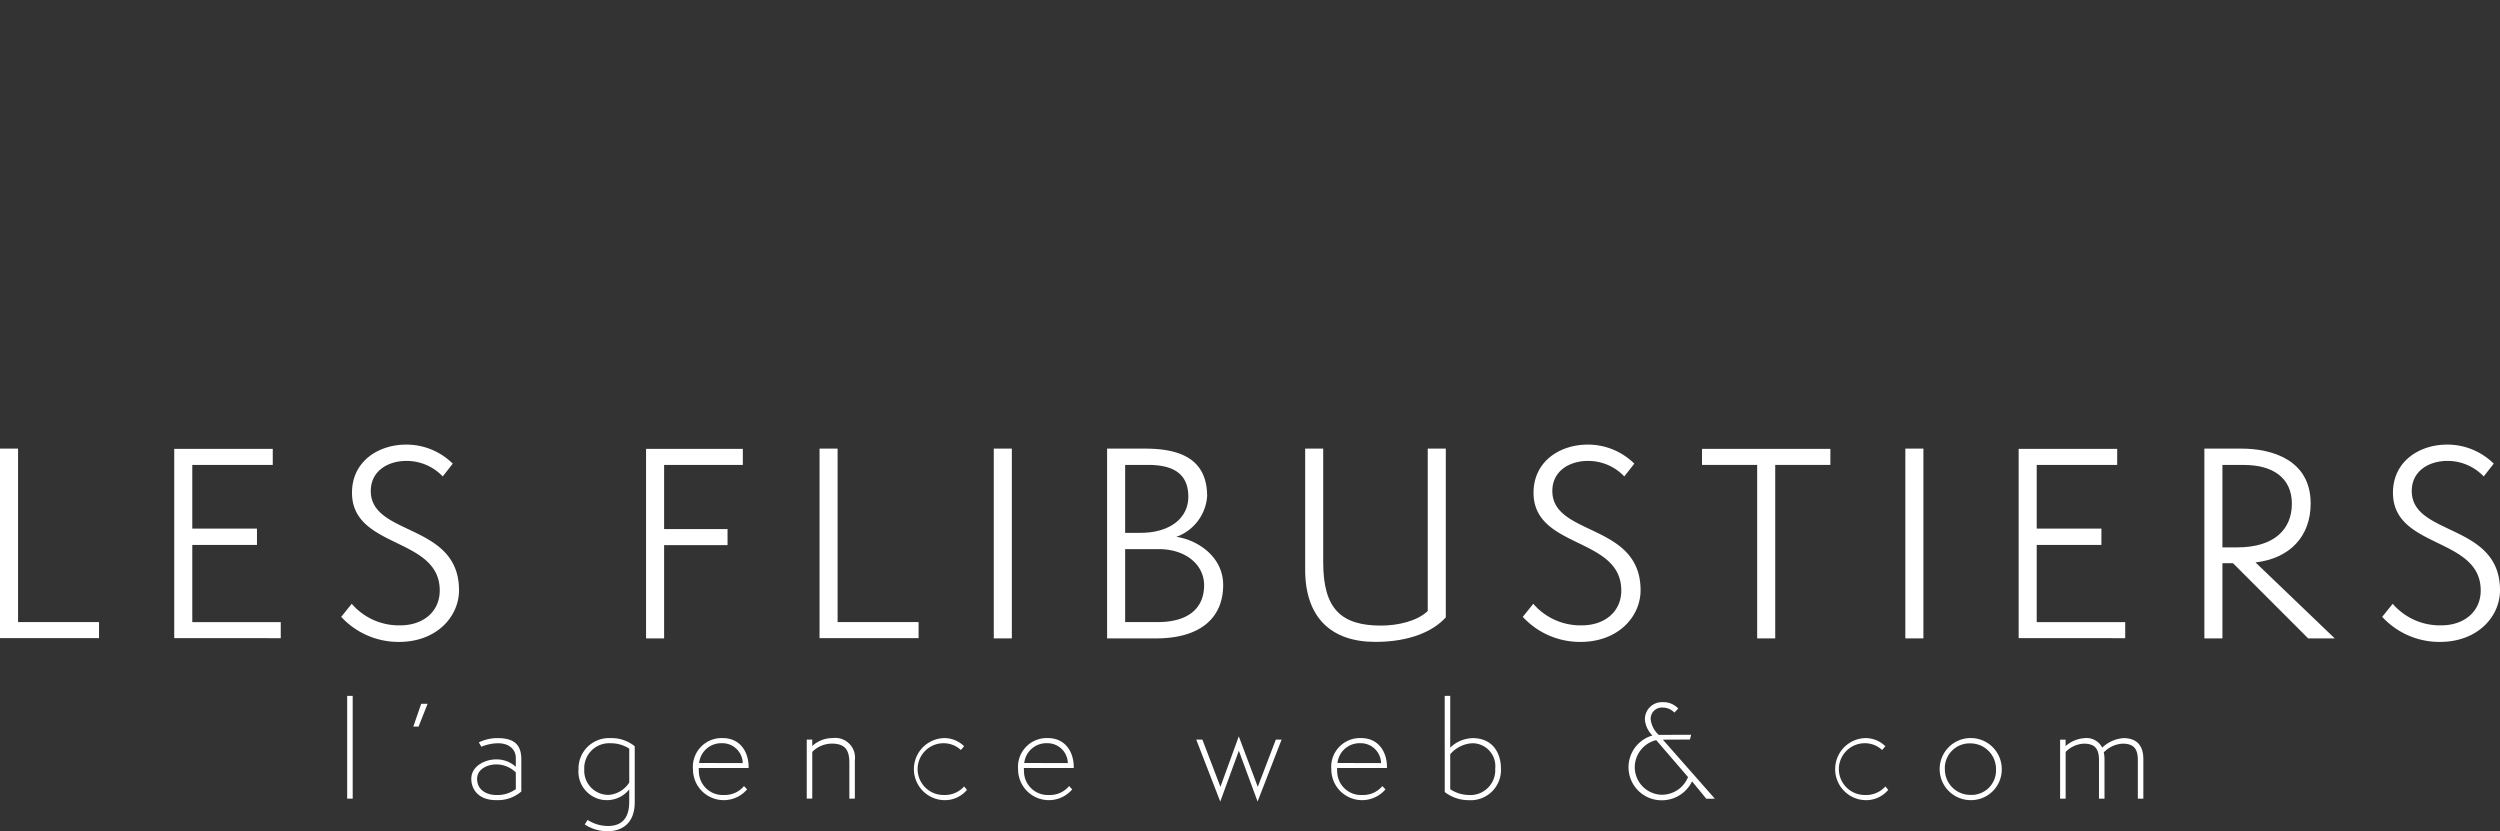 <?xml version="1.0" encoding="UTF-8"?>
<svg xmlns="http://www.w3.org/2000/svg" xmlns:xlink="http://www.w3.org/1999/xlink" id="Groupe_377" data-name="Groupe 377" width="289.839" height="96.368" viewBox="0 0 289.839 96.368">
  <rect x="0" y="0" width="289.839" height="96.368" fill="#333333" stroke="none"/>
  <defs>
    <clipPath id="clip-path">
      <rect id="Rectangle_13" data-name="Rectangle 13" width="289.839" height="96.368" fill="#fff"></rect>
    </clipPath>
  </defs>
  <path id="Tracé_6" data-name="Tracé 6" d="M0,183.961v21.973H11.481v-1.86H2.093V183.961Z" transform="translate(0 -131.952)" fill="#fff"></path>
  <path id="Tracé_7" data-name="Tracé 7" d="M71.45,206.007V184.064H82.873v1.86h-9.33v7.382h7.5V195.2h-7.5v8.952H83.8v1.86Z" transform="translate(-51.25 -132.025)" fill="#fff"></path>
  <g id="Groupe_8" data-name="Groupe 8" clip-path="url(#clip-path)">
    <path id="Tracé_8" data-name="Tracé 8" d="M141.141,200.772a7.2,7.2,0,0,0,5.639,2.5c2.616,0,4.563-1.569,4.563-4.04,0-6.249-10.173-4.8-10.173-11.335,0-3.633,3.052-5.58,6.278-5.58a7.648,7.648,0,0,1,5.406,2.209l-1.163,1.482a5.772,5.772,0,0,0-4.215-1.8c-2.093,0-4.127,1.133-4.127,3.488,0,5.261,10.231,3.691,10.231,11.51,0,2.993-2.529,5.987-6.975,5.987a9.029,9.029,0,0,1-6.685-2.906Z" transform="translate(-100.362 -130.772)" fill="#fff"></path>
    <path id="Tracé_9" data-name="Tracé 9" d="M264.931,206.037V184.064h11.219v1.86h-9.126v7.441h7.354v1.86h-7.354v10.812Z" transform="translate(-190.03 -132.025)" fill="#fff"></path>
    <path id="Tracé_10" data-name="Tracé 10" d="M336.073,205.933V183.961h2.093v20.113h9.388v1.86Z" transform="translate(-241.059 -131.951)" fill="#fff"></path>
    <rect id="Rectangle_10" data-name="Rectangle 10" width="2.093" height="22.002" transform="translate(115.215 52.009)" fill="#fff"></rect>
    <path id="Tracé_11" data-name="Tracé 11" d="M453.991,205.962v-22h4.389c4.04,0,7.208,1.163,7.208,5.523a5.418,5.418,0,0,1-3.575,4.708c2.239.291,5.435,2.151,5.435,5.58,0,3.837-2.674,6.191-7.79,6.191Zm3.866-12.236c3.4,0,5.551-1.686,5.551-4.185,0-2.819-1.947-3.691-4.679-3.691h-2.645v7.877Zm2.005,10.347c3.633,0,5.377-1.685,5.377-4.272,0-2.412-2.179-4.185-5.231-4.185h-3.924v8.458Z" transform="translate(-325.639 -131.951)" fill="#fff"></path>
    <path id="Tracé_12" data-name="Tracé 12" d="M549.421,183.961h2.093v19.561c-1.4,1.569-4.1,2.848-8.167,2.848-5.086,0-8.138-2.79-8.138-8.371V183.961H537.3v13.166c0,5.406,2.064,7.353,6.714,7.353,1.889,0,4.157-.494,5.406-1.686Z" transform="translate(-383.894 -131.952)" fill="#fff"></path>
    <path id="Tracé_13" data-name="Tracé 13" d="M625.665,200.772a7.2,7.2,0,0,0,5.639,2.5c2.616,0,4.563-1.569,4.563-4.04,0-6.249-10.173-4.8-10.173-11.335,0-3.633,3.052-5.58,6.278-5.58a7.648,7.648,0,0,1,5.406,2.209l-1.163,1.482a5.772,5.772,0,0,0-4.215-1.8c-2.093,0-4.127,1.133-4.127,3.488,0,5.261,10.231,3.691,10.231,11.51,0,2.993-2.529,5.987-6.975,5.987a9.029,9.029,0,0,1-6.685-2.906Z" transform="translate(-447.902 -130.772)" fill="#fff"></path>
    <path id="Tracé_14" data-name="Tracé 14" d="M704.346,206.037V185.924h-6.394v-1.86h14.881v1.86h-6.394v20.113Z" transform="translate(-500.627 -132.025)" fill="#fff"></path>
    <rect id="Rectangle_11" data-name="Rectangle 11" width="2.093" height="22.002" transform="translate(220.897 52.009)" fill="#fff"></rect>
    <path id="Tracé_15" data-name="Tracé 15" d="M827.793,206.007V184.064h11.423v1.86h-9.33v7.382h7.5V195.2h-7.5v8.952h10.26v1.86Z" transform="translate(-593.759 -132.025)" fill="#fff"></path>
    <path id="Tracé_16" data-name="Tracé 16" d="M916,205.963l-8.719-8.719h-1.221v8.719h-2.093v-22h4.3c3.546,0,8.022,1.308,8.022,6.365,0,3.808-2.412,6.365-6.394,6.83l9.184,8.806Zm-8.225-10.55c4.389,0,6.336-2.18,6.336-5.057,0-3.023-2.238-4.5-5.552-4.5h-2.5v9.562Z" transform="translate(-648.401 -131.952)" fill="#fff"></path>
    <path id="Tracé_17" data-name="Tracé 17" d="M978.086,200.772a7.2,7.2,0,0,0,5.639,2.5c2.616,0,4.563-1.569,4.563-4.04,0-6.249-10.173-4.8-10.173-11.335,0-3.633,3.052-5.58,6.278-5.58a7.648,7.648,0,0,1,5.406,2.209l-1.163,1.482a5.771,5.771,0,0,0-4.214-1.8c-2.093,0-4.127,1.133-4.127,3.488,0,5.261,10.231,3.691,10.231,11.51,0,2.993-2.529,5.987-6.975,5.987a9.028,9.028,0,0,1-6.685-2.906Z" transform="translate(-700.686 -130.772)" fill="#fff"></path>
    <rect id="Rectangle_12" data-name="Rectangle 12" width="0.64" height="11.914" transform="translate(40.25 80.677)" fill="#fff"></rect>
    <path id="Tracé_18" data-name="Tracé 18" d="M169.494,291.242l.915-2.644h.741l-1.046,2.644Z" transform="translate(-121.575 -207.006)" fill="#fff"></path>
    <path id="Tracé_19" data-name="Tracé 19" d="M198.439,304.988c0-.973-.741-1.714-2.078-1.714a5.18,5.18,0,0,0-1.918.407l-.291-.509a4.941,4.941,0,0,1,2.179-.494c2.194,0,2.746,1.032,2.746,2.5v3.69a4.176,4.176,0,0,1-2.935,1c-1.962,0-2.863-1.177-2.863-2.47,0-1.526,1.671-2.252,2.848-2.252a3.309,3.309,0,0,1,2.31.857Zm0,1.671a3.244,3.244,0,0,0-2.281-.93c-.958,0-2.208.508-2.208,1.671,0,1.264,1.061,1.874,2.223,1.874a3.6,3.6,0,0,0,2.267-.683Z" transform="translate(-138.637 -217.105)" fill="#fff"></path>
    <path id="Tracé_20" data-name="Tracé 20" d="M243.1,308.621a3.305,3.305,0,0,1-5.884-2.311,3.534,3.534,0,0,1,3.719-3.632,4.25,4.25,0,0,1,2.8.945v6.48c0,2.6-1.627,3.37-3.153,3.37a4.773,4.773,0,0,1-2.644-.784l.334-.523a4.4,4.4,0,0,0,2.368.7c1,0,2.455-.349,2.455-2.775Zm0-4.722a3.909,3.909,0,0,0-2.194-.625,2.889,2.889,0,0,0-3.022,3.036,2.8,2.8,0,0,0,2.848,2.95,3.081,3.081,0,0,0,2.368-1.439Z" transform="translate(-170.147 -217.105)" fill="#fff"></path>
    <path id="Tracé_21" data-name="Tracé 21" d="M290.446,308.62a3.565,3.565,0,0,1-6.276-2.3,3.336,3.336,0,0,1,3.443-3.647c2.078,0,3.008,1.671,3.008,3.342v.131h-5.782c0,.189.014.378.014.45a2.756,2.756,0,0,0,2.906,2.674,2.875,2.875,0,0,0,2.325-1.032Zm-.509-3.051a2.358,2.358,0,0,0-2.383-2.3,2.574,2.574,0,0,0-2.6,1.918,2.479,2.479,0,0,0-.072.378Z" transform="translate(-203.829 -217.104)" fill="#fff"></path>
    <path id="Tracé_22" data-name="Tracé 22" d="M335.761,309.695V305.51c0-1.583-.61-2.194-2.049-2.194a3.235,3.235,0,0,0-2.252.958v5.419h-.639v-6.843h.639v.741a3.465,3.465,0,0,1,2.353-.916,2.289,2.289,0,0,1,2.587,2.572v4.446Z" transform="translate(-237.291 -217.104)" fill="#fff"></path>
    <path id="Tracé_23" data-name="Tracé 23" d="M380.577,308.678a3.35,3.35,0,0,1-2.746,1.191,3.6,3.6,0,0,1,.044-7.192,3.27,3.27,0,0,1,2.368.944l-.378.436a2.917,2.917,0,0,0-2.048-.785,3,3,0,0,0,.072,6,2.983,2.983,0,0,0,2.354-.988Z" transform="translate(-268.468 -217.105)" fill="#fff"></path>
    <path id="Tracé_24" data-name="Tracé 24" d="M423.77,308.62a3.565,3.565,0,0,1-6.276-2.3,3.336,3.336,0,0,1,3.443-3.647c2.078,0,3.008,1.671,3.008,3.342v.131h-5.782c0,.189.014.378.014.45a2.756,2.756,0,0,0,2.906,2.674,2.874,2.874,0,0,0,2.325-1.032Zm-.509-3.051a2.358,2.358,0,0,0-2.383-2.3,2.574,2.574,0,0,0-2.6,1.918,2.476,2.476,0,0,0-.072.378Z" transform="translate(-299.46 -217.104)" fill="#fff"></path>
    <path id="Tracé_25" data-name="Tracé 25" d="M497.657,309.538l-2.165-5.87-2.15,5.87h-.015l-2.775-7.163h.712l2.092,5.477,2.121-5.84h.015l2.194,5.84,2.092-5.477h.668l-2.775,7.163Z" transform="translate(-351.864 -216.627)" fill="#fff"></path>
    <path id="Tracé_26" data-name="Tracé 26" d="M552.214,308.62a3.565,3.565,0,0,1-6.276-2.3,3.336,3.336,0,0,1,3.443-3.647c2.078,0,3.008,1.671,3.008,3.342v.131h-5.783c0,.189.015.378.015.45a2.756,2.756,0,0,0,2.906,2.674,2.875,2.875,0,0,0,2.325-1.032Zm-.509-3.051a2.358,2.358,0,0,0-2.383-2.3,2.574,2.574,0,0,0-2.6,1.918,2.479,2.479,0,0,0-.072.378Z" transform="translate(-391.59 -217.104)" fill="#fff"></path>
    <path id="Tracé_27" data-name="Tracé 27" d="M592.434,285.361h.639v6a3.86,3.86,0,0,1,2.615-1.1c2.266,0,3.269,1.671,3.269,3.56a3.509,3.509,0,0,1-3.719,3.632,4.536,4.536,0,0,1-2.8-.944Zm.639,10.824a4.066,4.066,0,0,0,2.165.668,2.879,2.879,0,0,0,3.051-3.051,2.655,2.655,0,0,0-2.673-2.949,3.616,3.616,0,0,0-2.543,1.278Z" transform="translate(-424.941 -204.684)" fill="#fff"></path>
    <path id="Tracé_28" data-name="Tracé 28" d="M676.829,299.132l-1.656-2.019a3.883,3.883,0,0,1-3.531,2.194,3.83,3.83,0,0,1-1.061-7.511,2.957,2.957,0,0,1-.871-1.8,1.971,1.971,0,0,1,2.077-2.063,2.316,2.316,0,0,1,1.787.741l-.45.465a1.853,1.853,0,0,0-1.337-.581,1.305,1.305,0,0,0-1.409,1.38,2.9,2.9,0,0,0,.93,1.787l3.763-.014-.145.552-3.139.015,6.03,6.843Zm-5.811-6.8a3.243,3.243,0,0,0-2.485,3.109,3.2,3.2,0,0,0,3.124,3.225,3.277,3.277,0,0,0,3.051-2.049Z" transform="translate(-479.005 -206.526)" fill="#fff"></path>
    <path id="Tracé_29" data-name="Tracé 29" d="M758.359,308.678a3.35,3.35,0,0,1-2.746,1.191,3.6,3.6,0,0,1,.043-7.192,3.27,3.27,0,0,1,2.368.944l-.378.436a2.918,2.918,0,0,0-2.049-.785,3,3,0,0,0,.072,6,2.982,2.982,0,0,0,2.354-.988Z" transform="translate(-539.443 -217.105)" fill="#fff"></path>
    <path id="Tracé_30" data-name="Tracé 30" d="M798.856,309.87a3.6,3.6,0,1,1,3.618-3.589,3.56,3.56,0,0,1-3.618,3.589m-.029-6.581a2.869,2.869,0,0,0-2.949,3.036,2.947,2.947,0,0,0,2.949,2.935,2.837,2.837,0,0,0,2.979-2.978,2.967,2.967,0,0,0-2.979-2.993" transform="translate(-570.398 -217.105)" fill="#fff"></path>
    <path id="Tracé_31" data-name="Tracé 31" d="M853.812,309.695V305.22c0-1.293-.465-1.9-1.758-1.9a3.257,3.257,0,0,0-2.194,1.017,3.215,3.215,0,0,1,.087.784v4.577h-.639V305.22c0-1.293-.465-1.9-1.758-1.9a3.153,3.153,0,0,0-2.107.958v5.419H844.8v-6.843h.639v.741a3.743,3.743,0,0,1,2.208-.916,2.038,2.038,0,0,1,2.034,1.1,4.012,4.012,0,0,1,2.47-1.1c1.351,0,2.3.669,2.3,2.441v4.577Z" transform="translate(-605.961 -217.104)" fill="#fff"></path>
  </g>
</svg>
